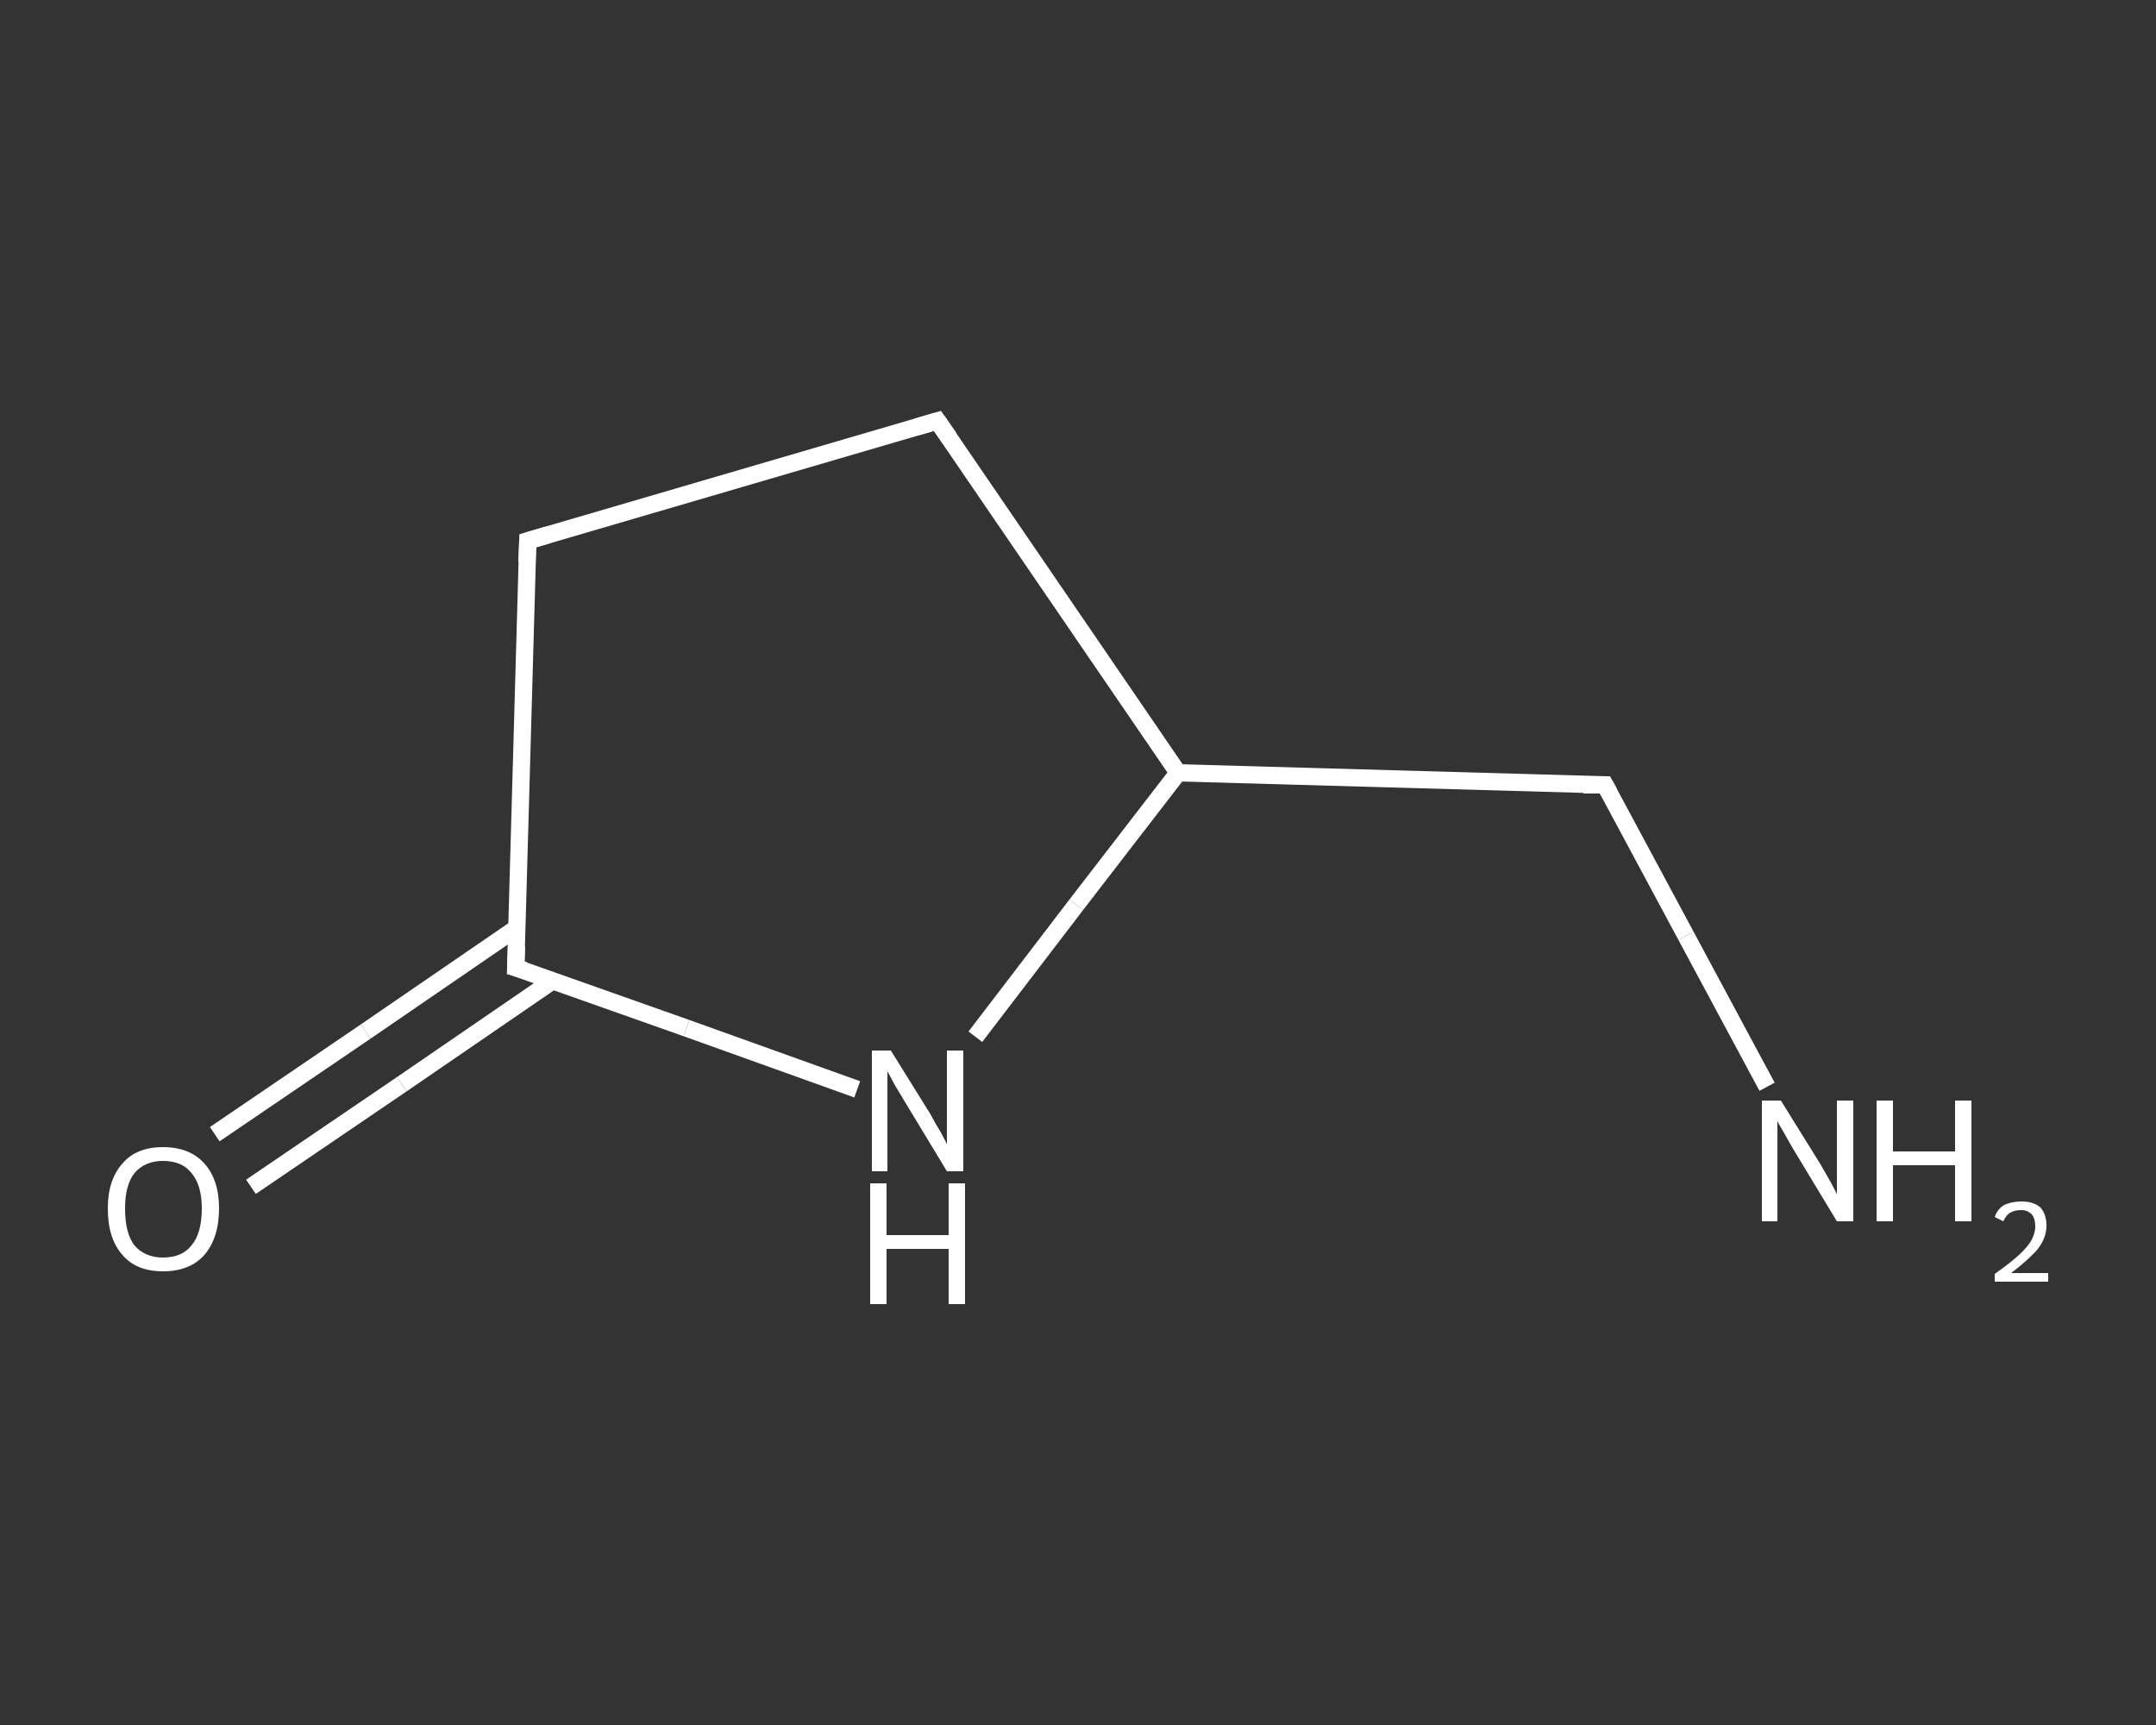 <?xml version='1.0' encoding='iso-8859-1'?>
<svg version='1.1' baseProfile='full'
              xmlns='http://www.w3.org/2000/svg'
                      xmlns:rdkit='http://www.rdkit.org/xml'
                      xmlns:xlink='http://www.w3.org/1999/xlink'
                  xml:space='preserve'
width='250px' height='200px' viewBox='0 0 250 200'>
<rect x="0" y="0" width="250" height="200" fill="#333333" stroke="none"/>
<!-- END OF HEADER -->
<rect style='opacity:1.0;fill:transparent;stroke:none' width='250.0' height='200.0' x='0.0' y='0.0'> </rect>
<path class='bond-0 atom-0 atom-1' d='M 204.9,126.0 L 195.5,108.5' style='fill:none;fill-rule:evenodd;stroke:#FFFFFF;stroke-width:2.0px;stroke-linecap:butt;stroke-linejoin:miter;stroke-opacity:1' />
<path class='bond-0 atom-0 atom-1' d='M 195.5,108.5 L 186.1,91.0' style='fill:none;fill-rule:evenodd;stroke:#FFFFFF;stroke-width:2.0px;stroke-linecap:butt;stroke-linejoin:miter;stroke-opacity:1' />
<path class='bond-1 atom-1 atom-2' d='M 186.1,91.0 L 136.6,89.6' style='fill:none;fill-rule:evenodd;stroke:#FFFFFF;stroke-width:2.0px;stroke-linecap:butt;stroke-linejoin:miter;stroke-opacity:1' />
<path class='bond-2 atom-2 atom-3' d='M 136.6,89.6 L 108.7,48.8' style='fill:none;fill-rule:evenodd;stroke:#FFFFFF;stroke-width:2.0px;stroke-linecap:butt;stroke-linejoin:miter;stroke-opacity:1' />
<path class='bond-3 atom-3 atom-4' d='M 108.7,48.8 L 61.2,62.7' style='fill:none;fill-rule:evenodd;stroke:#FFFFFF;stroke-width:2.0px;stroke-linecap:butt;stroke-linejoin:miter;stroke-opacity:1' />
<path class='bond-4 atom-4 atom-5' d='M 61.2,62.7 L 59.8,112.2' style='fill:none;fill-rule:evenodd;stroke:#FFFFFF;stroke-width:2.0px;stroke-linecap:butt;stroke-linejoin:miter;stroke-opacity:1' />
<path class='bond-5 atom-5 atom-6' d='M 59.9,107.6 L 42.4,119.6' style='fill:none;fill-rule:evenodd;stroke:#FFFFFF;stroke-width:2.0px;stroke-linecap:butt;stroke-linejoin:miter;stroke-opacity:1' />
<path class='bond-5 atom-5 atom-6' d='M 42.4,119.6 L 24.9,131.5' style='fill:none;fill-rule:evenodd;stroke:#FFFFFF;stroke-width:2.0px;stroke-linecap:butt;stroke-linejoin:miter;stroke-opacity:1' />
<path class='bond-5 atom-5 atom-6' d='M 64.1,113.7 L 46.6,125.7' style='fill:none;fill-rule:evenodd;stroke:#FFFFFF;stroke-width:2.0px;stroke-linecap:butt;stroke-linejoin:miter;stroke-opacity:1' />
<path class='bond-5 atom-5 atom-6' d='M 46.6,125.7 L 29.1,137.6' style='fill:none;fill-rule:evenodd;stroke:#FFFFFF;stroke-width:2.0px;stroke-linecap:butt;stroke-linejoin:miter;stroke-opacity:1' />
<path class='bond-6 atom-5 atom-7' d='M 59.8,112.2 L 79.6,119.2' style='fill:none;fill-rule:evenodd;stroke:#FFFFFF;stroke-width:2.0px;stroke-linecap:butt;stroke-linejoin:miter;stroke-opacity:1' />
<path class='bond-6 atom-5 atom-7' d='M 79.6,119.2 L 99.4,126.3' style='fill:none;fill-rule:evenodd;stroke:#FFFFFF;stroke-width:2.0px;stroke-linecap:butt;stroke-linejoin:miter;stroke-opacity:1' />
<path class='bond-7 atom-7 atom-2' d='M 113.1,120.2 L 124.8,104.9' style='fill:none;fill-rule:evenodd;stroke:#FFFFFF;stroke-width:2.0px;stroke-linecap:butt;stroke-linejoin:miter;stroke-opacity:1' />
<path class='bond-7 atom-7 atom-2' d='M 124.8,104.9 L 136.6,89.6' style='fill:none;fill-rule:evenodd;stroke:#FFFFFF;stroke-width:2.0px;stroke-linecap:butt;stroke-linejoin:miter;stroke-opacity:1' />
<path d='M 186.6,91.9 L 186.1,91.0 L 183.6,91.0' style='fill:none;stroke:#FFFFFF;stroke-width:2.0px;stroke-linecap:butt;stroke-linejoin:miter;stroke-opacity:1;' />
<path d='M 110.1,50.8 L 108.7,48.8 L 106.3,49.5' style='fill:none;stroke:#FFFFFF;stroke-width:2.0px;stroke-linecap:butt;stroke-linejoin:miter;stroke-opacity:1;' />
<path d='M 63.6,62.0 L 61.2,62.7 L 61.1,65.2' style='fill:none;stroke:#FFFFFF;stroke-width:2.0px;stroke-linecap:butt;stroke-linejoin:miter;stroke-opacity:1;' />
<path d='M 59.9,109.7 L 59.8,112.2 L 60.8,112.5' style='fill:none;stroke:#FFFFFF;stroke-width:2.0px;stroke-linecap:butt;stroke-linejoin:miter;stroke-opacity:1;' />
<path class='atom-0' d='M 206.5 127.6
L 211.1 135.0
Q 211.5 135.7, 212.3 137.1
Q 213.0 138.4, 213.0 138.5
L 213.0 127.6
L 214.9 127.6
L 214.9 141.6
L 213.0 141.6
L 208.1 133.5
Q 207.5 132.5, 206.9 131.4
Q 206.3 130.4, 206.1 130.0
L 206.1 141.6
L 204.3 141.6
L 204.3 127.6
L 206.5 127.6
' fill='#FFFFFF'/>
<path class='atom-0' d='M 217.6 127.6
L 219.5 127.6
L 219.5 133.5
L 226.7 133.5
L 226.7 127.6
L 228.6 127.6
L 228.6 141.6
L 226.7 141.6
L 226.7 135.1
L 219.5 135.1
L 219.5 141.6
L 217.6 141.6
L 217.6 127.6
' fill='#FFFFFF'/>
<path class='atom-0' d='M 231.3 141.1
Q 231.6 140.2, 232.4 139.7
Q 233.3 139.3, 234.4 139.3
Q 235.8 139.3, 236.6 140.0
Q 237.3 140.8, 237.3 142.1
Q 237.3 143.5, 236.3 144.8
Q 235.3 146.0, 233.2 147.6
L 237.5 147.6
L 237.5 148.6
L 231.3 148.6
L 231.3 147.7
Q 233.0 146.5, 234.0 145.6
Q 235.0 144.7, 235.5 143.9
Q 236.0 143.0, 236.0 142.2
Q 236.0 141.3, 235.6 140.8
Q 235.1 140.3, 234.4 140.3
Q 233.6 140.3, 233.1 140.6
Q 232.6 140.9, 232.3 141.6
L 231.3 141.1
' fill='#FFFFFF'/>
<path class='atom-6' d='M 12.5 140.1
Q 12.5 136.8, 14.2 134.9
Q 15.8 133.0, 18.9 133.0
Q 22.0 133.0, 23.7 134.9
Q 25.4 136.8, 25.4 140.1
Q 25.4 143.5, 23.7 145.5
Q 22.0 147.4, 18.9 147.4
Q 15.8 147.4, 14.2 145.5
Q 12.5 143.6, 12.5 140.1
M 18.9 145.8
Q 21.1 145.8, 22.2 144.4
Q 23.4 143.0, 23.4 140.1
Q 23.4 137.4, 22.2 136.0
Q 21.1 134.6, 18.9 134.6
Q 16.8 134.6, 15.6 136.0
Q 14.5 137.4, 14.5 140.1
Q 14.5 143.0, 15.6 144.4
Q 16.8 145.8, 18.9 145.8
' fill='#FFFFFF'/>
<path class='atom-7' d='M 103.3 121.8
L 107.9 129.2
Q 108.3 130.0, 109.1 131.3
Q 109.8 132.6, 109.8 132.7
L 109.8 121.8
L 111.7 121.8
L 111.7 135.8
L 109.8 135.8
L 104.9 127.7
Q 104.3 126.7, 103.7 125.7
Q 103.1 124.6, 102.9 124.2
L 102.9 135.8
L 101.1 135.8
L 101.1 121.8
L 103.3 121.8
' fill='#FFFFFF'/>
<path class='atom-7' d='M 100.9 137.2
L 102.8 137.2
L 102.8 143.2
L 110.0 143.2
L 110.0 137.2
L 111.9 137.2
L 111.9 151.2
L 110.0 151.2
L 110.0 144.8
L 102.8 144.8
L 102.8 151.2
L 100.9 151.2
L 100.9 137.2
' fill='#FFFFFF'/>
</svg>
